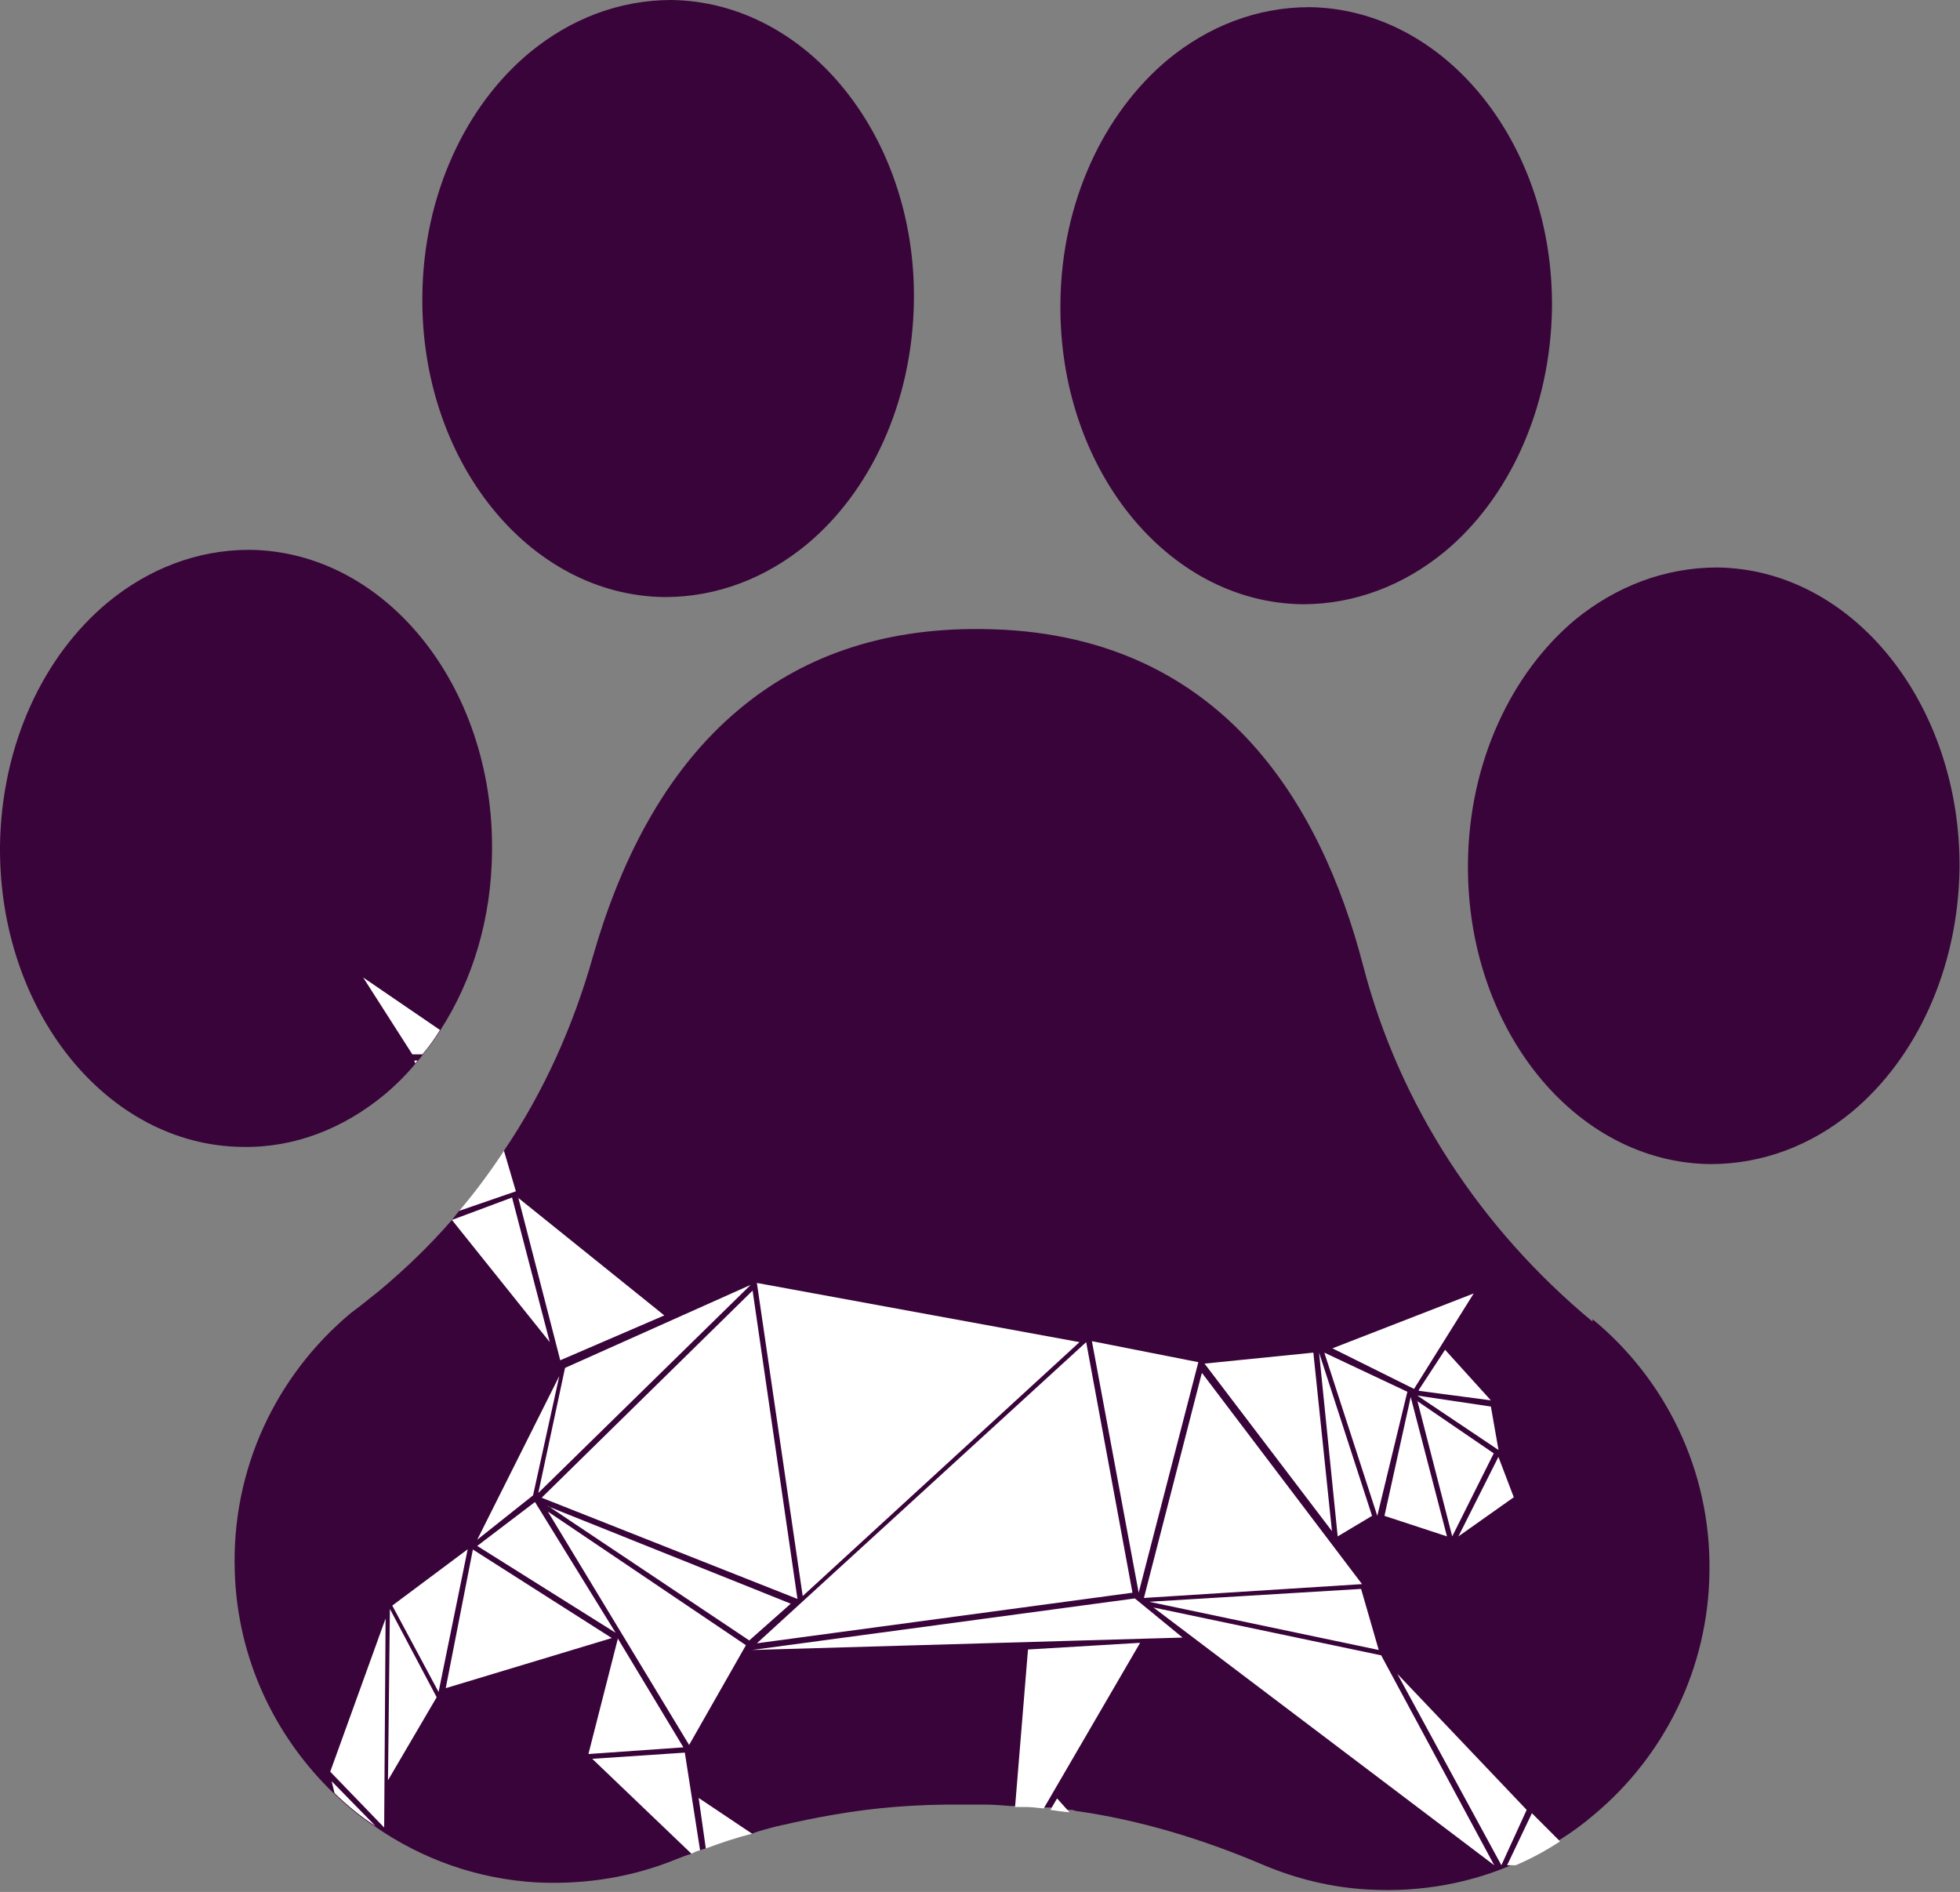 <?xml version="1.0" encoding="UTF-8"?> <svg xmlns="http://www.w3.org/2000/svg" id="_Слой_2" data-name="Слой 2" viewBox="0 0 41.07 39.64"><rect x="0" y="0" width="41.07" height="39.64" fill="#808080" stroke="none"/><defs><style> .cls-1 { fill: #390439; } .cls-1, .cls-2 { stroke-width: 0px; } .cls-2 { fill: #fff; } </style></defs><g id="_Слой_1-2" data-name="Слой 1"><g><path class="cls-1" d="m33.37,27.69c-2.34-1.94-4.05-4.53-4.81-7.47-.88-3.38-2.99-6.99-7.97-7.04-2.2-.03-3.86.64-5.1,1.68-1.6,1.33-2.52,3.28-3.06,5.16-.41,1.46-1.03,2.85-1.87,4.09-.29.44-.6.86-.94,1.26-.05.06-.1.13-.15.19-.47.54-.98,1.03-1.53,1.49-.13.1-.26.21-.39.31-.07.05-.14.11-.21.16-1.54,1.29-2.5,3.25-2.42,5.43.06,1.82.85,3.45,2.08,4.63.27.26.56.5.86.69.98.68,2.14,1.1,3.39,1.17,1.04.05,2.03-.12,2.93-.49.1-.04.2-.08.31-.11.06-.03.12-.06.18-.07.03-.02.07-.03.11-.04.32-.12.65-.23.97-.31.18-.07.36-.11.54-.16h.02s.06-.02.08-.02c.35-.08.68-.15,1.03-.21.89-.16,1.81-.23,2.72-.22h.54c.17,0,.34.02.51.03h.09s.09,0,.13,0c.03,0,.07,0,.1,0,.12,0,.25.02.37.03.05,0,.09,0,.14,0,.13.02.27.04.4.05.04,0,.07,0,.11.02,1.35.19,2.66.59,3.91,1.12.7.3,1.46.49,2.25.53,1.1.06,2.15-.14,3.09-.56.33-.14.64-.31.93-.5.24-.15.47-.32.68-.5,1.47-1.22,2.41-3.06,2.43-5.11.03-2.12-.93-4.03-2.45-5.28ZM5.22,11.52c-1.09,0-2.11.4-2.96,1.1C.91,13.74.03,15.6,0,17.72c-.03,3.46,2.24,6.28,5.08,6.31,1.1.02,2.12-.39,2.97-1.09.24-.2.46-.42.66-.66.03-.02.04-.04.05-.06.04-.04.08-.09.1-.13.14-.16.26-.33.37-.51.67-1.04,1.07-2.33,1.08-3.75.04-3.45-2.23-6.28-5.08-6.31ZM14.07,0c-1.1,0-2.12.4-2.97,1.1-1.34,1.11-2.23,2.98-2.25,5.1-.04,3.45,2.23,6.28,5.08,6.31,1.1,0,2.12-.4,2.97-1.1,1.34-1.11,2.22-2.98,2.25-5.1C19.2,2.86,16.92.04,14.07,0Zm21.91,11.89c-1.1,0-2.12.4-2.97,1.09-1.34,1.12-2.23,2.99-2.25,5.1-.04,3.45,2.23,6.28,5.08,6.31,1.09,0,2.11-.39,2.96-1.09,1.35-1.12,2.23-2.99,2.26-5.1.03-3.45-2.24-6.28-5.08-6.31ZM27.44.15c-1.1,0-2.12.4-2.97,1.1-1.34,1.12-2.23,2.98-2.25,5.1-.04,3.45,2.23,6.28,5.08,6.31,1.09,0,2.12-.4,2.97-1.1,1.34-1.11,2.22-2.98,2.25-5.1.04-3.45-2.24-6.27-5.08-6.31Z"></path><path class="cls-2" d="m27.92,28.25l1.71.85,1.25-2-2.96,1.15Zm2.36.03l-.55.84v.02l1.51.2-.96-1.06Zm.96,1.19l-1.54-.23,1.7,1.14-.16-.91Zm.16,1.05l-.84,1.67,1.16-.82-.32-.84Zm-1.7-1.17l.73,2.84.87-1.74-1.61-1.1Zm-.14-.08l-.55,2.49,1.31.43-.76-2.92Zm-1.81-.93l1.11,3.42.63-2.6-1.74-.82Zm-.11,0l.39,3.85.72-.43-1.11-3.42Zm-.12,0l-2.28.23,2.67,3.51-.39-3.74Zm-4.64-.24l.98,5.27,1.25-4.83-2.23-.44Zm2.3.68l-1.21,4.7,4.57-.29-3.35-4.42Zm3.35,4.51l-4.45.27,4.81,1.01-.37-1.28Zm.4,1.39l-4.76-1,7.14,5.4-2.37-4.4Zm.35.39l2.18,4.01.53-1.16-2.71-2.85Zm2.82,2.92l-.52,1.09h.18c.33-.14.64-.31.93-.5l-.6-.6Zm-8.32-4.5l-8.02,1.08,9.02-.26-1-.82Zm-1.02-5.37l-6.9,6.31,7.87-1.06-.97-5.25Zm-6.9-1.24l.96,6.56,5.8-5.32-6.76-1.24Zm5.68,7.69l-.27,3.29s.09,0,.13,0c.03,0,.07,0,.1,0,.12,0,.25.02.37.03l2.02-3.47-2.35.14Zm.61,3.11l-.14.24c.13.02.27.04.4.05l-.26-.29Zm-10.31-9.02l-.56,2.62,4.45-4.36-3.89,1.74Zm3.93-1.62l-4.42,4.34,5.36,2.12-.94-6.46Zm-4.29,4.63l2.96,4.89,1.19-2.09-4.15-2.8Zm0-.12l4.22,2.82.87-.77-5.09-2.04Zm1.47,2.77l-.62,2.43,1.99-.14-1.38-2.29Zm1.41,2.4l-1.95.13,2.08,1.99c.06-.03.12-.06.18-.07l-.32-2.05Zm.28.95l.15,1.06c.32-.12.65-.23.97-.31l-1.12-.75Zm-3.43-6.2l-1.21.92,2.9,1.82-1.69-2.74Zm-1.21.79l1.17-.93.55-2.5-1.72,3.43Zm-.09.2l-.57,2.91,3.48-1.05-2.92-1.86Zm-1.69,1.18l.97,1.81.61-2.99-1.58,1.18Zm-.05.08l-.04,3.58,1.02-1.74-.98-1.85Zm-1.25,3.4l1.13,1.17.03-4.38-1.16,3.21Zm.03.2l.06.25c.27.26.56.5.86.69l-.92-.94Zm3.91-12.23l.88,3.41,2.18-.94-3.07-2.47Zm-.13,0l-1.26.47,2.05,2.56-.79-3.03Zm-.17-.98c-.29.44-.6.86-.94,1.26l1.19-.41-.25-.85Zm-1.88-1.89l.02.06s.04-.04.05-.06h-.07Zm-1.07-1.74l1.03,1.61h.21c.14-.16.26-.33.37-.51l-1.61-1.1Z"></path></g></g></svg> 